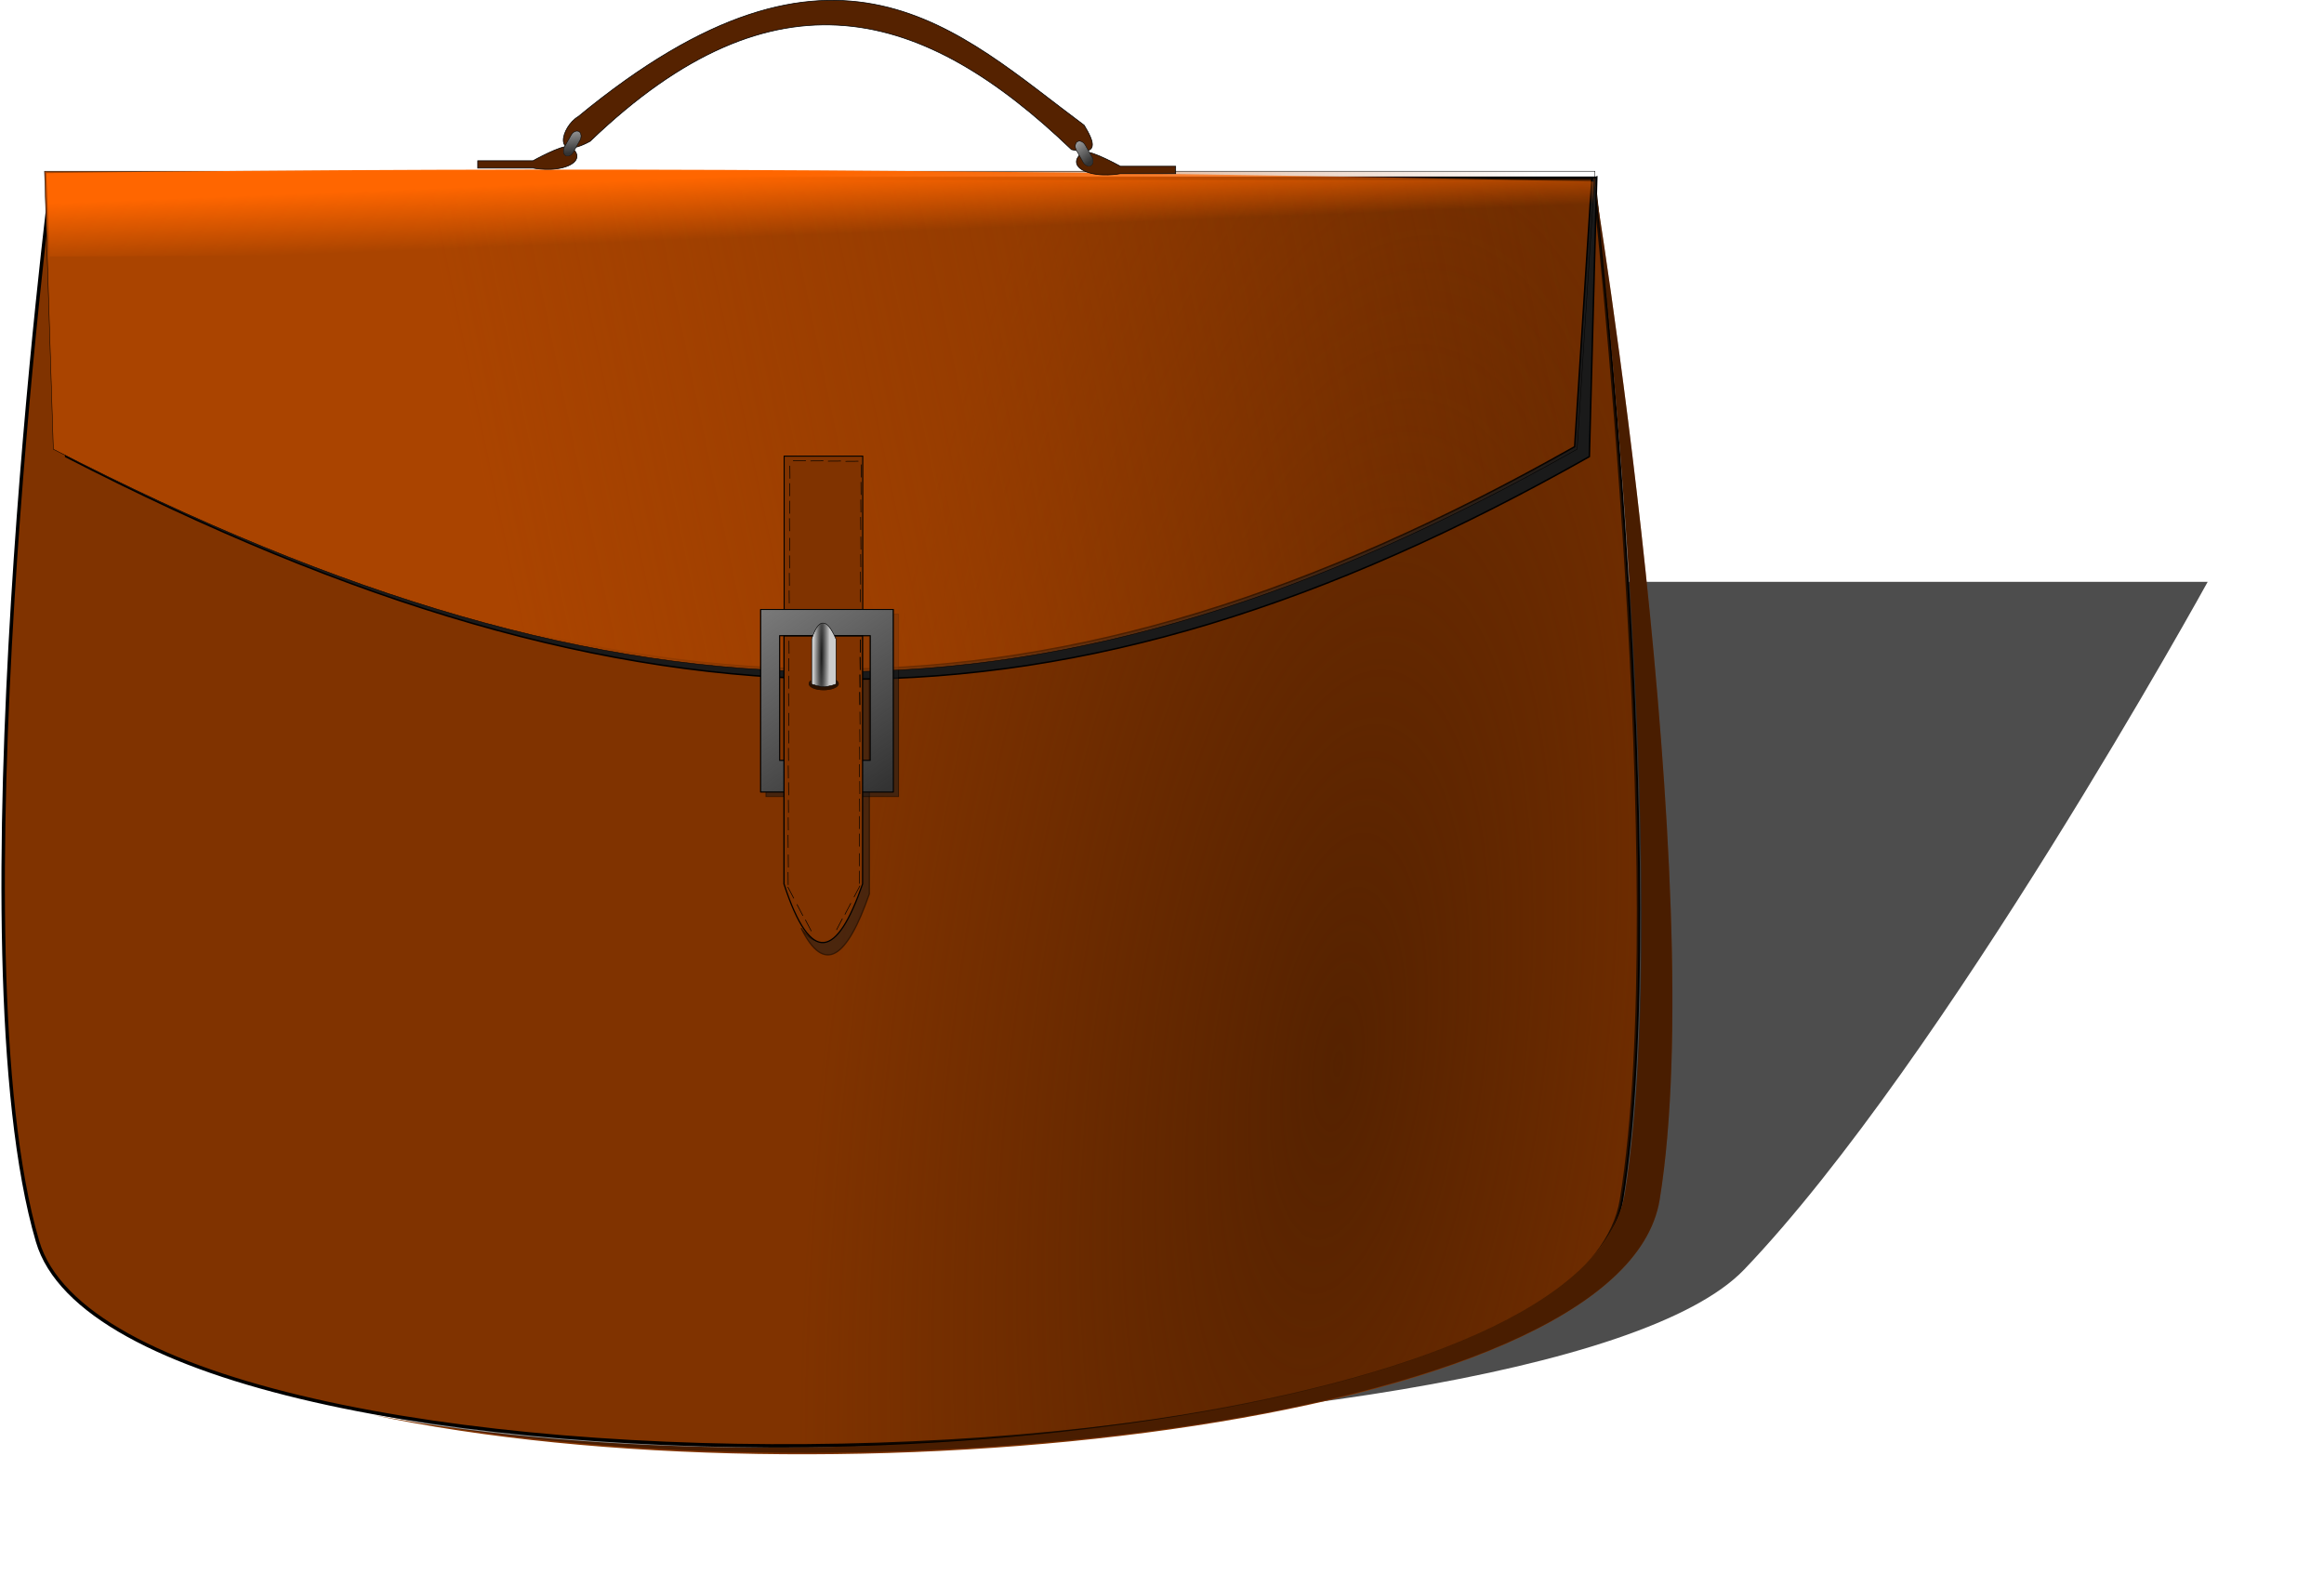 <?xml version="1.0" encoding="UTF-8" standalone="no"?>
<!-- Created with Inkscape (http://www.inkscape.org/) -->

<svg
   xmlns:dc="http://purl.org/dc/elements/1.1/"
   xmlns:cc="http://creativecommons.org/ns#"
   xmlns:rdf="http://www.w3.org/1999/02/22-rdf-syntax-ns#"
   xmlns:svg="http://www.w3.org/2000/svg"
   xmlns="http://www.w3.org/2000/svg"
   xmlns:xlink="http://www.w3.org/1999/xlink"
   xmlns:sodipodi="http://sodipodi.sourceforge.net/DTD/sodipodi-0.dtd"
   xmlns:inkscape="http://www.inkscape.org/namespaces/inkscape"
   width="1267.195"
   height="858.562"
   id="svg4643"
   version="1.1"
   inkscape:version="0.48.0 r9654"
   sodipodi:docname="Documento nuevo 2">
  <defs
     id="defs4645">
    <filter
       color-interpolation-filters="sRGB"
       inkscape:collect="always"
       id="filter7408"
       x="-0.056"
       width="1.113"
       y="-0.164"
       height="1.327">
      <feGaussianBlur
         inkscape:collect="always"
         stdDeviation="14.163"
         id="feGaussianBlur7410" />
    </filter>
    <radialGradient
       inkscape:collect="always"
       xlink:href="#linearGradient7290"
       id="radialGradient4745"
       gradientUnits="userSpaceOnUse"
       gradientTransform="matrix(0.216,-1.688,0.621,0.08,-1077.11,-1781.878)"
       cx="-1282.901"
       cy="-194.079"
       fx="-1282.901"
       fy="-194.079"
       r="238.285" />
    <linearGradient
       inkscape:collect="always"
       id="linearGradient7290">
      <stop
         style="stop-color:#552200;stop-opacity:1;"
         offset="0"
         id="stop7292" />
      <stop
         style="stop-color:#552200;stop-opacity:0;"
         offset="1"
         id="stop7294" />
    </linearGradient>
    <filter
       color-interpolation-filters="sRGB"
       inkscape:collect="always"
       id="filter7459"
       x="-0.136"
       width="1.272"
       y="-0.029"
       height="1.058">
      <feGaussianBlur
         inkscape:collect="always"
         stdDeviation="1.125"
         id="feGaussianBlur7461" />
    </filter>
    <filter
       color-interpolation-filters="sRGB"
       inkscape:collect="always"
       id="filter7321">
      <feGaussianBlur
         inkscape:collect="always"
         stdDeviation="1.485"
         id="feGaussianBlur7323" />
    </filter>
    <filter
       color-interpolation-filters="sRGB"
       inkscape:collect="always"
       id="filter7430">
      <feGaussianBlur
         inkscape:collect="always"
         stdDeviation="0.687"
         id="feGaussianBlur7432" />
    </filter>
    <linearGradient
       inkscape:collect="always"
       xlink:href="#linearGradient7272"
       id="linearGradient4739"
       gradientUnits="userSpaceOnUse"
       gradientTransform="translate(-1.01,-40.406)"
       x1="-1726.201"
       y1="221.909"
       x2="-1412.759"
       y2="156.195" />
    <linearGradient
       inkscape:collect="always"
       id="linearGradient7272">
      <stop
         style="stop-color:#aa4400;stop-opacity:1;"
         offset="0"
         id="stop7274" />
      <stop
         style="stop-color:#aa4400;stop-opacity:0;"
         offset="1"
         id="stop7276" />
    </linearGradient>
    <linearGradient
       inkscape:collect="always"
       xlink:href="#linearGradient5127"
       id="linearGradient4733"
       gradientUnits="userSpaceOnUse"
       x1="-1604.992"
       y1="328.268"
       x2="-1644.398"
       y2="272.018"
       gradientTransform="translate(-1.01,-40.406)" />
    <linearGradient
       inkscape:collect="always"
       id="linearGradient5127">
      <stop
         style="stop-color:#333333;stop-opacity:1;"
         offset="0"
         id="stop5129" />
      <stop
         style="stop-color:#333333;stop-opacity:0;"
         offset="1"
         id="stop5131" />
    </linearGradient>
    <radialGradient
       inkscape:collect="always"
       xlink:href="#linearGradient7234"
       id="radialGradient4683"
       gradientUnits="userSpaceOnUse"
       gradientTransform="matrix(0.653,0.005,-0.076,9.585,-512.995,-5839.695)"
       cx="-1628.823"
       cy="636.158"
       fx="-1628.823"
       fy="636.158"
       r="3.598" />
    <linearGradient
       inkscape:collect="always"
       id="linearGradient7234">
      <stop
         style="stop-color:#1a1a1a;stop-opacity:1;"
         offset="0"
         id="stop7236" />
      <stop
         style="stop-color:#1a1a1a;stop-opacity:0;"
         offset="1"
         id="stop7238" />
    </linearGradient>
    <linearGradient
       inkscape:collect="always"
       xlink:href="#linearGradient5141"
       id="linearGradient4662"
       gradientUnits="userSpaceOnUse"
       x1="-1626.139"
       y1="148.943"
       x2="-1625.402"
       y2="166.8"
       gradientTransform="matrix(1,0.002,-0.002,1,0.337,-36.468)" />
    <linearGradient
       inkscape:collect="always"
       id="linearGradient5141">
      <stop
         style="stop-color:#ff6600;stop-opacity:1;"
         offset="0"
         id="stop5143" />
      <stop
         style="stop-color:#ff6600;stop-opacity:0;"
         offset="1"
         id="stop5145" />
    </linearGradient>
    <linearGradient
       inkscape:collect="always"
       xlink:href="#linearGradient5154"
       id="linearGradient4655"
       gradientUnits="userSpaceOnUse"
       x1="-1406.604"
       y1="957.914"
       x2="-1410.408"
       y2="952.576"
       gradientTransform="translate(-20.7,-34.716)" />
    <linearGradient
       inkscape:collect="always"
       id="linearGradient5154">
      <stop
         style="stop-color:#333333;stop-opacity:1;"
         offset="0"
         id="stop5156" />
      <stop
         style="stop-color:#333333;stop-opacity:0;"
         offset="1"
         id="stop5158" />
    </linearGradient>
    <linearGradient
       inkscape:collect="always"
       xlink:href="#linearGradient5166"
       id="linearGradient4651"
       gradientUnits="userSpaceOnUse"
       x1="1418.729"
       y1="-631.633"
       x2="1420.459"
       y2="-639.882"
       gradientTransform="translate(-18.94,-35.707)" />
    <linearGradient
       inkscape:collect="always"
       id="linearGradient5166">
      <stop
         style="stop-color:#333333;stop-opacity:1;"
         offset="0"
         id="stop5168" />
      <stop
         style="stop-color:#333333;stop-opacity:0;"
         offset="1"
         id="stop5170" />
    </linearGradient>
    <linearGradient
       y2="-639.882"
       x2="1420.459"
       y1="-631.633"
       x1="1418.729"
       gradientTransform="translate(-18.94,-35.707)"
       gradientUnits="userSpaceOnUse"
       id="linearGradient4641"
       xlink:href="#linearGradient5166"
       inkscape:collect="always" />
  </defs>
  <sodipodi:namedview
     id="base"
     pagecolor="#ffffff"
     bordercolor="#666666"
     borderopacity="1.0"
     inkscape:pageopacity="0.0"
     inkscape:pageshadow="2"
     inkscape:zoom="0.35"
     inkscape:cx="402.08117"
     inkscape:cy="615.39735"
     inkscape:document-units="px"
     inkscape:current-layer="layer1"
     showgrid="false"
     fit-margin-top="0"
     fit-margin-left="0"
     fit-margin-right="0"
     fit-margin-bottom="0"
     inkscape:window-width="1280"
     inkscape:window-height="962"
     inkscape:window-x="-8"
     inkscape:window-y="-8"
     inkscape:window-maximized="1" />
  <g
     inkscape:label="Capa 1"
     inkscape:groupmode="layer"
     id="layer1"
     transform="translate(52.081,-289.197)">
    <g
       transform="matrix(1.875,0,0,1.875,3442.667,178.696)"
       id="g4749">
      <path
         transform="matrix(1,0,0,1.195,9.091,-112.606)"
         style="fill:#4d4d4d;fill-opacity:1;fill-rule:evenodd;stroke:#000000;stroke-width:0;stroke-linecap:butt;stroke-linejoin:miter;stroke-miterlimit:4;stroke-opacity:1;stroke-dasharray:none;filter:url(#filter7408)"
         d="m -1679.445,285.111 448.508,0 c 0,0 -76.593,116.394 -134.782,167.318 -58.19,50.924 -482.188,54.112 -466.461,6.829 15.727,-47.282 152.735,-174.147 152.735,-174.147 z"
         id="path7330"
         inkscape:connector-curvature="0"
         sodipodi:nodetypes="cczzc" />
      <path
         style="fill:#803300;fill-rule:evenodd;stroke:#000000;stroke-width:1px;stroke-linecap:butt;stroke-linejoin:miter;stroke-opacity:1"
         d="m -1848.91,110.755 448.508,0 c 0,0 22.79,206.596 8.081,296.985 -14.709,90.388 -435.985,96.047 -460.63,12.122 -24.645,-83.925 4.041,-309.107 4.041,-309.107 z"
         id="path7288"
         inkscape:connector-curvature="0"
         sodipodi:nodetypes="cczzc" />
      <path
         sodipodi:nodetypes="cczzc"
         inkscape:connector-curvature="0"
         id="rect7002"
         d="m -1848.91,110.755 448.508,0 c 0,0 22.79,206.596 8.081,296.985 -14.709,90.388 -435.985,96.047 -460.63,12.122 -24.645,-83.925 4.041,-309.107 4.041,-309.107 z"
         style="fill:url(#radialGradient4745);fill-opacity:1;fill-rule:evenodd;stroke:#000000;stroke-width:0;stroke-linecap:butt;stroke-linejoin:miter;stroke-miterlimit:4;stroke-opacity:1;stroke-dasharray:none" />
      <path
         inkscape:connector-curvature="0"
         id="path7434"
         d="m -1613.991,243.888 0,71.625 c -5.517,15.881 -11.137,21.465 -16.906,13.281 6.795,13.7 13.388,8.647 19.844,-9.938 l 0,-74.969 -2.938,0 z"
         style="opacity:0.718;fill:#1a1a1a;fill-rule:evenodd;stroke:#000000;stroke-width:0.369;stroke-linecap:butt;stroke-linejoin:miter;stroke-miterlimit:4;stroke-opacity:1;stroke-dasharray:none;filter:url(#filter7459)" />
      <path
         sodipodi:nodetypes="cccccccc"
         inkscape:connector-curvature="0"
         id="path7306"
         d="m -1400.947,110.882 -5,77.938 c -151.664,85.73 -273.722,86.137 -438.844,2.188 l 0.031,0.688 c 167.289,86.131 290.128,86.465 443.094,0 l 2.157,-81.318 -1.438,0.505 z"
         style="fill:#1a1a1a;fill-opacity:1;fill-rule:evenodd;stroke:#000000;stroke-width:0.433;stroke-linecap:butt;stroke-linejoin:miter;stroke-miterlimit:4;stroke-opacity:1;stroke-dasharray:none;filter:url(#filter7321)" />
      <path
         inkscape:connector-curvature="0"
         id="path7412"
         d="m -1604.586,237.51 0,51 -36.531,0 0,2.031 38.562,0 0,-53.031 -2.031,0 z"
         style="opacity:0.747;fill:#1a1a1a;fill-opacity:1;fill-rule:evenodd;stroke:#000000;stroke-width:0.245;stroke-linecap:butt;stroke-linejoin:miter;stroke-miterlimit:4;stroke-opacity:1;stroke-dasharray:none;filter:url(#filter7430)" />
      <path
         id="rect7005"
         d="m -1850.916,108.73 2.562,80.812 c 167.289,86.131 290.16,86.465 443.125,0 l 5.188,-80.812 -450.875,0 z"
         style="fill:url(#linearGradient4739);fill-opacity:1;fill-rule:evenodd;stroke:#000000;stroke-width:0.133;stroke-linecap:butt;stroke-linejoin:miter;stroke-miterlimit:4;stroke-opacity:1;stroke-dasharray:none"
         inkscape:connector-curvature="0" />
      <path
         id="rect7008"
         d="m -1635.831,191.563 22.857,0 0,51.429 -22.857,0 z"
         style="fill:#803300;fill-rule:evenodd;stroke:#000000;stroke-width:0.3;stroke-linecap:butt;stroke-linejoin:miter;stroke-miterlimit:4;stroke-opacity:1;stroke-dasharray:none"
         inkscape:connector-curvature="0" />
      <path
         style="fill:#808080;fill-rule:evenodd;stroke:#000000;stroke-width:0.245;stroke-linecap:butt;stroke-linejoin:miter;stroke-miterlimit:4;stroke-opacity:1;stroke-dasharray:none"
         d="m -1642.665,236.159 0,53.05 38.562,0 0,-53.05 -38.562,0 z m 5.531,7.613 26.344,0 0,36.254 -26.344,0 0,-36.254 z"
         id="path7260"
         inkscape:connector-curvature="0" />
      <path
         inkscape:connector-curvature="0"
         id="rect7011"
         d="m -1642.665,236.159 0,53.05 38.562,0 0,-53.05 -38.562,0 z m 5.531,7.613 26.344,0 0,36.254 -26.344,0 0,-36.254 z"
         style="fill:url(#linearGradient4733);fill-opacity:1;fill-rule:evenodd;stroke:#000000;stroke-width:0.245;stroke-linecap:butt;stroke-linejoin:miter;stroke-miterlimit:4;stroke-opacity:1;stroke-dasharray:none" />
      <rect
         transform="matrix(1,-0.009,0.009,1,0,0)"
         style="fill:#000000;fill-rule:evenodd;stroke:#000000;stroke-width:0;stroke-linecap:butt;stroke-linejoin:miter;stroke-miterlimit:4;stroke-opacity:1;stroke-dasharray:none"
         id="rect7049"
         width="0.179"
         height="3.75"
         x="-1635.875"
         y="179.632" />
      <path
         sodipodi:nodetypes="ccccc"
         inkscape:connector-curvature="0"
         style="fill:#803300;fill-rule:evenodd;stroke:#000000;stroke-width:0.355;stroke-linecap:butt;stroke-linejoin:miter;stroke-miterlimit:4;stroke-opacity:1;stroke-dasharray:none"
         d="m -1635.875,243.838 22.857,0 0,72.127 c -7.396,21.29 -14.986,24.101 -22.857,0 z"
         id="path7016" />
      <path
         inkscape:connector-curvature="0"
         id="path7021"
         d="m -1620.934,256.552 0,1.312 -7.094,0 0,-1.125 c -1.216,0.838 -0.719,1.956 1.188,2.531 1.976,0.596 4.703,0.378 6.094,-0.469 1.153,-0.702 1.018,-1.615 -0.188,-2.25 z"
         style="fill:#2b1100;fill-rule:evenodd;stroke:#000000;stroke-width:0;stroke-linecap:butt;stroke-linejoin:miter;stroke-miterlimit:4;stroke-opacity:1;stroke-dasharray:none" />
      <rect
         transform="matrix(1,-0.009,0.009,1,0,0)"
         y="184.721"
         x="-1635.964"
         height="3.75"
         width="0.179"
         id="rect7051"
         style="fill:#000000;fill-rule:evenodd;stroke:#000000;stroke-width:0;stroke-linecap:butt;stroke-linejoin:miter;stroke-miterlimit:4;stroke-opacity:1;stroke-dasharray:none" />
      <rect
         transform="matrix(1,-0.009,0.009,1,0,0)"
         y="189.811"
         x="-1636.053"
         height="3.75"
         width="0.179"
         id="rect7053"
         style="fill:#000000;fill-rule:evenodd;stroke:#000000;stroke-width:0;stroke-linecap:butt;stroke-linejoin:miter;stroke-miterlimit:4;stroke-opacity:1;stroke-dasharray:none" />
      <rect
         transform="matrix(1,-0.009,0.009,1,0,0)"
         style="fill:#000000;fill-rule:evenodd;stroke:#000000;stroke-width:0;stroke-linecap:butt;stroke-linejoin:miter;stroke-miterlimit:4;stroke-opacity:1;stroke-dasharray:none"
         id="rect7055"
         width="0.179"
         height="3.75"
         x="-1636.143"
         y="194.9" />
      <rect
         transform="matrix(1,-0.009,0.009,1,0,0)"
         y="200.614"
         x="-1636.143"
         height="3.75"
         width="0.179"
         id="rect7057"
         style="fill:#000000;fill-rule:evenodd;stroke:#000000;stroke-width:0;stroke-linecap:butt;stroke-linejoin:miter;stroke-miterlimit:4;stroke-opacity:1;stroke-dasharray:none" />
      <rect
         transform="matrix(1,-0.009,0.009,1,0,0)"
         style="fill:#000000;fill-rule:evenodd;stroke:#000000;stroke-width:0;stroke-linecap:butt;stroke-linejoin:miter;stroke-miterlimit:4;stroke-opacity:1;stroke-dasharray:none"
         id="rect7059"
         width="0.179"
         height="3.75"
         x="-1636.232"
         y="205.704" />
      <rect
         transform="matrix(1,-0.009,0.009,1,0,0)"
         style="fill:#000000;fill-rule:evenodd;stroke:#000000;stroke-width:0;stroke-linecap:butt;stroke-linejoin:miter;stroke-miterlimit:4;stroke-opacity:1;stroke-dasharray:none"
         id="rect7061"
         width="0.179"
         height="3.75"
         x="-1636.321"
         y="210.793" />
      <rect
         transform="matrix(1,-0.009,0.009,1,0,0)"
         y="235.608"
         x="-1636.681"
         height="3.75"
         width="0.179"
         id="rect7107"
         style="fill:#000000;fill-rule:evenodd;stroke:#000000;stroke-width:0;stroke-linecap:butt;stroke-linejoin:miter;stroke-miterlimit:4;stroke-opacity:1;stroke-dasharray:none" />
      <rect
         transform="matrix(1,-0.009,0.009,1,0,0)"
         y="240.697"
         x="-1636.771"
         height="3.75"
         width="0.179"
         id="rect7109"
         style="fill:#000000;fill-rule:evenodd;stroke:#000000;stroke-width:0;stroke-linecap:butt;stroke-linejoin:miter;stroke-miterlimit:4;stroke-opacity:1;stroke-dasharray:none" />
      <rect
         transform="matrix(1,-0.009,0.009,1,0,0)"
         style="fill:#000000;fill-rule:evenodd;stroke:#000000;stroke-width:0;stroke-linecap:butt;stroke-linejoin:miter;stroke-miterlimit:4;stroke-opacity:1;stroke-dasharray:none"
         id="rect7111"
         width="0.179"
         height="3.75"
         x="-1636.86"
         y="245.786" />
      <rect
         transform="matrix(1,-0.009,0.009,1,0,0)"
         y="251.501"
         x="-1636.86"
         height="3.75"
         width="0.179"
         id="rect7113"
         style="fill:#000000;fill-rule:evenodd;stroke:#000000;stroke-width:0;stroke-linecap:butt;stroke-linejoin:miter;stroke-miterlimit:4;stroke-opacity:1;stroke-dasharray:none" />
      <rect
         transform="matrix(1,-0.009,0.009,1,0,0)"
         style="fill:#000000;fill-rule:evenodd;stroke:#000000;stroke-width:0;stroke-linecap:butt;stroke-linejoin:miter;stroke-miterlimit:4;stroke-opacity:1;stroke-dasharray:none"
         id="rect7115"
         width="0.179"
         height="3.75"
         x="-1636.949"
         y="256.59" />
      <rect
         transform="matrix(1,-0.009,0.009,1,0,0)"
         style="fill:#000000;fill-rule:evenodd;stroke:#000000;stroke-width:0;stroke-linecap:butt;stroke-linejoin:miter;stroke-miterlimit:4;stroke-opacity:1;stroke-dasharray:none"
         id="rect7117"
         width="0.179"
         height="3.75"
         x="-1637.038"
         y="261.679" />
      <rect
         transform="matrix(1,-0.009,0.009,1,0,0)"
         y="266.769"
         x="-1637.128"
         height="3.75"
         width="0.179"
         id="rect7119"
         style="fill:#000000;fill-rule:evenodd;stroke:#000000;stroke-width:0;stroke-linecap:butt;stroke-linejoin:miter;stroke-miterlimit:4;stroke-opacity:1;stroke-dasharray:none" />
      <rect
         transform="matrix(1,-0.009,0.009,1,0,0)"
         y="271.682"
         x="-1637.097"
         height="3.75"
         width="0.179"
         id="rect7121"
         style="fill:#000000;fill-rule:evenodd;stroke:#000000;stroke-width:0;stroke-linecap:butt;stroke-linejoin:miter;stroke-miterlimit:4;stroke-opacity:1;stroke-dasharray:none" />
      <rect
         transform="matrix(1,-0.009,0.009,1,0,0)"
         style="fill:#000000;fill-rule:evenodd;stroke:#000000;stroke-width:0;stroke-linecap:butt;stroke-linejoin:miter;stroke-miterlimit:4;stroke-opacity:1;stroke-dasharray:none"
         id="rect7123"
         width="0.179"
         height="3.75"
         x="-1637.186"
         y="276.772" />
      <rect
         transform="matrix(1,-0.009,0.009,1,0,0)"
         style="fill:#000000;fill-rule:evenodd;stroke:#000000;stroke-width:0;stroke-linecap:butt;stroke-linejoin:miter;stroke-miterlimit:4;stroke-opacity:1;stroke-dasharray:none"
         id="rect7125"
         width="0.179"
         height="3.75"
         x="-1637.276"
         y="281.861" />
      <rect
         transform="matrix(1,-0.009,0.009,1,0,0)"
         y="286.95"
         x="-1637.365"
         height="3.75"
         width="0.179"
         id="rect7127"
         style="fill:#000000;fill-rule:evenodd;stroke:#000000;stroke-width:0;stroke-linecap:butt;stroke-linejoin:miter;stroke-miterlimit:4;stroke-opacity:1;stroke-dasharray:none" />
      <rect
         transform="matrix(1,-0.009,0.009,1,0,0)"
         style="fill:#000000;fill-rule:evenodd;stroke:#000000;stroke-width:0;stroke-linecap:butt;stroke-linejoin:miter;stroke-miterlimit:4;stroke-opacity:1;stroke-dasharray:none"
         id="rect7129"
         width="0.179"
         height="3.75"
         x="-1637.365"
         y="292.664" />
      <rect
         transform="matrix(1,-0.009,0.009,1,0,0)"
         y="297.754"
         x="-1637.454"
         height="3.75"
         width="0.179"
         id="rect7131"
         style="fill:#000000;fill-rule:evenodd;stroke:#000000;stroke-width:0;stroke-linecap:butt;stroke-linejoin:miter;stroke-miterlimit:4;stroke-opacity:1;stroke-dasharray:none" />
      <rect
         style="fill:#000000;fill-rule:evenodd;stroke:#000000;stroke-width:0;stroke-linecap:butt;stroke-linejoin:miter;stroke-miterlimit:4;stroke-opacity:1;stroke-dasharray:none"
         id="rect7155"
         width="0.179"
         height="3.75"
         x="-1615.965"
         y="235.433"
         transform="matrix(1,-0.009,0.009,1,0,0)" />
      <rect
         style="fill:#000000;fill-rule:evenodd;stroke:#000000;stroke-width:0;stroke-linecap:butt;stroke-linejoin:miter;stroke-miterlimit:4;stroke-opacity:1;stroke-dasharray:none"
         id="rect7157"
         width="0.179"
         height="3.75"
         x="-1616.054"
         y="240.523"
         transform="matrix(1,-0.009,0.009,1,0,0)" />
      <rect
         y="245.612"
         x="-1616.143"
         height="3.75"
         width="0.179"
         id="rect7159"
         style="fill:#000000;fill-rule:evenodd;stroke:#000000;stroke-width:0;stroke-linecap:butt;stroke-linejoin:miter;stroke-miterlimit:4;stroke-opacity:1;stroke-dasharray:none"
         transform="matrix(1,-0.009,0.009,1,0,0)" />
      <rect
         style="fill:#000000;fill-rule:evenodd;stroke:#000000;stroke-width:0;stroke-linecap:butt;stroke-linejoin:miter;stroke-miterlimit:4;stroke-opacity:1;stroke-dasharray:none"
         id="rect7161"
         width="0.179"
         height="3.75"
         x="-1616.143"
         y="251.326"
         transform="matrix(1,-0.009,0.009,1,0,0)" />
      <rect
         y="256.416"
         x="-1616.232"
         height="3.75"
         width="0.179"
         id="rect7163"
         style="fill:#000000;fill-rule:evenodd;stroke:#000000;stroke-width:0;stroke-linecap:butt;stroke-linejoin:miter;stroke-miterlimit:4;stroke-opacity:1;stroke-dasharray:none"
         transform="matrix(1,-0.009,0.009,1,0,0)" />
      <rect
         y="261.505"
         x="-1616.322"
         height="3.75"
         width="0.179"
         id="rect7165"
         style="fill:#000000;fill-rule:evenodd;stroke:#000000;stroke-width:0;stroke-linecap:butt;stroke-linejoin:miter;stroke-miterlimit:4;stroke-opacity:1;stroke-dasharray:none"
         transform="matrix(1,-0.009,0.009,1,0,0)" />
      <rect
         style="fill:#000000;fill-rule:evenodd;stroke:#000000;stroke-width:0;stroke-linecap:butt;stroke-linejoin:miter;stroke-miterlimit:4;stroke-opacity:1;stroke-dasharray:none"
         id="rect7167"
         width="0.179"
         height="3.75"
         x="-1616.411"
         y="266.594"
         transform="matrix(1,-0.009,0.009,1,0,0)" />
      <rect
         style="fill:#000000;fill-rule:evenodd;stroke:#000000;stroke-width:0;stroke-linecap:butt;stroke-linejoin:miter;stroke-miterlimit:4;stroke-opacity:1;stroke-dasharray:none"
         id="rect7169"
         width="0.179"
         height="3.75"
         x="-1616.38"
         y="271.508"
         transform="matrix(1,-0.009,0.009,1,0,0)" />
      <rect
         y="276.597"
         x="-1616.47"
         height="3.75"
         width="0.179"
         id="rect7171"
         style="fill:#000000;fill-rule:evenodd;stroke:#000000;stroke-width:0;stroke-linecap:butt;stroke-linejoin:miter;stroke-miterlimit:4;stroke-opacity:1;stroke-dasharray:none"
         transform="matrix(1,-0.009,0.009,1,0,0)" />
      <rect
         y="281.686"
         x="-1616.559"
         height="3.75"
         width="0.179"
         id="rect7173"
         style="fill:#000000;fill-rule:evenodd;stroke:#000000;stroke-width:0;stroke-linecap:butt;stroke-linejoin:miter;stroke-miterlimit:4;stroke-opacity:1;stroke-dasharray:none"
         transform="matrix(1,-0.009,0.009,1,0,0)" />
      <rect
         style="fill:#000000;fill-rule:evenodd;stroke:#000000;stroke-width:0;stroke-linecap:butt;stroke-linejoin:miter;stroke-miterlimit:4;stroke-opacity:1;stroke-dasharray:none"
         id="rect7175"
         width="0.179"
         height="3.75"
         x="-1616.648"
         y="286.776"
         transform="matrix(1,-0.009,0.009,1,0,0)" />
      <rect
         y="292.49"
         x="-1616.648"
         height="3.75"
         width="0.179"
         id="rect7177"
         style="fill:#000000;fill-rule:evenodd;stroke:#000000;stroke-width:0;stroke-linecap:butt;stroke-linejoin:miter;stroke-miterlimit:4;stroke-opacity:1;stroke-dasharray:none"
         transform="matrix(1,-0.009,0.009,1,0,0)" />
      <rect
         style="fill:#000000;fill-rule:evenodd;stroke:#000000;stroke-width:0;stroke-linecap:butt;stroke-linejoin:miter;stroke-miterlimit:4;stroke-opacity:1;stroke-dasharray:none"
         id="rect7179"
         width="0.179"
         height="3.75"
         x="-1616.737"
         y="297.579"
         transform="matrix(1,-0.009,0.009,1,0,0)" />
      <rect
         transform="matrix(0.886,0.464,-0.464,0.886,0,0)"
         y="1028.887"
         x="-1282.683"
         height="3.75"
         width="0.179"
         id="rect7181"
         style="fill:#000000;fill-rule:evenodd;stroke:#000000;stroke-width:0;stroke-linecap:butt;stroke-linejoin:miter;stroke-miterlimit:4;stroke-opacity:1;stroke-dasharray:none" />
      <rect
         transform="matrix(0.886,0.464,-0.464,0.886,0,0)"
         style="fill:#000000;fill-rule:evenodd;stroke:#000000;stroke-width:0;stroke-linecap:butt;stroke-linejoin:miter;stroke-miterlimit:4;stroke-opacity:1;stroke-dasharray:none"
         id="rect7183"
         width="0.179"
         height="3.75"
         x="-1282.683"
         y="1034.601" />
      <rect
         transform="matrix(0.886,0.464,-0.464,0.886,0,0)"
         y="1039.69"
         x="-1282.772"
         height="3.75"
         width="0.179"
         id="rect7185"
         style="fill:#000000;fill-rule:evenodd;stroke:#000000;stroke-width:0;stroke-linecap:butt;stroke-linejoin:miter;stroke-miterlimit:4;stroke-opacity:1;stroke-dasharray:none" />
      <rect
         style="fill:#000000;fill-rule:evenodd;stroke:#000000;stroke-width:0;stroke-linecap:butt;stroke-linejoin:miter;stroke-miterlimit:4;stroke-opacity:1;stroke-dasharray:none"
         id="rect7187"
         width="0.179"
         height="3.75"
         x="1594.847"
         y="-477.683"
         transform="matrix(-0.886,0.464,0.464,0.886,0,0)" />
      <rect
         y="-471.969"
         x="1594.847"
         height="3.75"
         width="0.179"
         id="rect7189"
         style="fill:#000000;fill-rule:evenodd;stroke:#000000;stroke-width:0;stroke-linecap:butt;stroke-linejoin:miter;stroke-miterlimit:4;stroke-opacity:1;stroke-dasharray:none"
         transform="matrix(-0.886,0.464,0.464,0.886,0,0)" />
      <rect
         style="fill:#000000;fill-rule:evenodd;stroke:#000000;stroke-width:0;stroke-linecap:butt;stroke-linejoin:miter;stroke-miterlimit:4;stroke-opacity:1;stroke-dasharray:none"
         id="rect7191"
         width="0.179"
         height="3.75"
         x="1594.758"
         y="-466.88"
         transform="matrix(-0.886,0.464,0.464,0.886,0,0)" />
      <path
         style="fill:#2b1100;fill-rule:evenodd;stroke:#000000;stroke-width:0;stroke-linecap:butt;stroke-linejoin:miter;stroke-miterlimit:4;stroke-opacity:1;stroke-dasharray:none"
         d="m -1620.934,256.552 0,1.312 -7.094,0 0,-1.125 c -1.216,0.838 -0.719,1.956 1.188,2.531 1.976,0.596 4.703,0.378 6.094,-0.469 1.153,-0.702 1.018,-1.615 -0.188,-2.25 z"
         id="path7216"
         inkscape:connector-curvature="0" />
      <rect
         transform="matrix(1,-0.009,0.009,1,0,0)"
         y="215.882"
         x="-1636.41"
         height="3.75"
         width="0.179"
         id="rect7063"
         style="fill:#000000;fill-rule:evenodd;stroke:#000000;stroke-width:0;stroke-linecap:butt;stroke-linejoin:miter;stroke-miterlimit:4;stroke-opacity:1;stroke-dasharray:none" />
      <rect
         transform="matrix(0.007,1,-1,0.007,0,0)"
         y="1615.505"
         x="181.643"
         height="3.75"
         width="0.179"
         id="rect7065"
         style="fill:#000000;fill-rule:evenodd;stroke:#000000;stroke-width:0;stroke-linecap:butt;stroke-linejoin:miter;stroke-miterlimit:4;stroke-opacity:1;stroke-dasharray:none" />
      <path
         sodipodi:nodetypes="ccccc"
         inkscape:connector-curvature="0"
         id="path7218"
         d="m -1627.834,244.721 c 1.915,-5.749 4.205,-6.619 7.071,0 l 0,13.132 c -3.22,1.253 -5.264,0.6 -7.071,0 z"
         style="fill:#cccccc;fill-rule:evenodd;stroke:#000000;stroke-width:0.1;stroke-linecap:butt;stroke-linejoin:miter;stroke-miterlimit:4;stroke-opacity:1;stroke-dasharray:none" />
      <rect
         transform="matrix(0.007,1,-1,0.007,0,0)"
         style="fill:#000000;fill-rule:evenodd;stroke:#000000;stroke-width:0;stroke-linecap:butt;stroke-linejoin:miter;stroke-miterlimit:4;stroke-opacity:1;stroke-dasharray:none"
         id="rect7067"
         width="0.179"
         height="3.75"
         x="181.554"
         y="1620.594" />
      <path
         style="fill:url(#radialGradient4683);fill-opacity:1;fill-rule:evenodd;stroke:#000000;stroke-width:0.1;stroke-linecap:butt;stroke-linejoin:miter;stroke-miterlimit:4;stroke-opacity:1;stroke-dasharray:none"
         d="m -1627.834,244.721 c 1.915,-5.749 4.205,-6.619 7.071,0 l 0,13.132 c -3.22,1.253 -5.264,0.6 -7.071,0 z"
         id="path7220"
         inkscape:connector-curvature="0"
         sodipodi:nodetypes="ccccc" />
      <rect
         transform="matrix(0.007,1,-1,0.007,0,0)"
         style="fill:#000000;fill-rule:evenodd;stroke:#000000;stroke-width:0;stroke-linecap:butt;stroke-linejoin:miter;stroke-miterlimit:4;stroke-opacity:1;stroke-dasharray:none"
         id="rect7069"
         width="0.179"
         height="3.75"
         x="181.464"
         y="1625.684" />
      <rect
         transform="matrix(0.007,1,-1,0.007,0,0)"
         y="1630.773"
         x="181.375"
         height="3.75"
         width="0.179"
         id="rect7071"
         style="fill:#000000;fill-rule:evenodd;stroke:#000000;stroke-width:0;stroke-linecap:butt;stroke-linejoin:miter;stroke-miterlimit:4;stroke-opacity:1;stroke-dasharray:none" />
      <rect
         transform="matrix(1,-0.009,0.009,1,0,0)"
         style="fill:#000000;fill-rule:evenodd;stroke:#000000;stroke-width:0;stroke-linecap:butt;stroke-linejoin:miter;stroke-miterlimit:4;stroke-opacity:1;stroke-dasharray:none"
         id="rect7105"
         width="0.179"
         height="3.75"
         x="-1636.592"
         y="230.519" />
      <rect
         y="179.458"
         x="-1615.158"
         height="3.75"
         width="0.179"
         id="rect7137"
         style="fill:#000000;fill-rule:evenodd;stroke:#000000;stroke-width:0;stroke-linecap:butt;stroke-linejoin:miter;stroke-miterlimit:4;stroke-opacity:1;stroke-dasharray:none"
         transform="matrix(1,-0.009,0.009,1,0,0)" />
      <rect
         style="fill:#000000;fill-rule:evenodd;stroke:#000000;stroke-width:0;stroke-linecap:butt;stroke-linejoin:miter;stroke-miterlimit:4;stroke-opacity:1;stroke-dasharray:none"
         id="rect7139"
         width="0.179"
         height="3.75"
         x="-1615.247"
         y="184.547"
         transform="matrix(1,-0.009,0.009,1,0,0)" />
      <rect
         style="fill:#000000;fill-rule:evenodd;stroke:#000000;stroke-width:0;stroke-linecap:butt;stroke-linejoin:miter;stroke-miterlimit:4;stroke-opacity:1;stroke-dasharray:none"
         id="rect7141"
         width="0.179"
         height="3.75"
         x="-1615.337"
         y="189.636"
         transform="matrix(1,-0.009,0.009,1,0,0)" />
      <rect
         y="194.726"
         x="-1615.426"
         height="3.75"
         width="0.179"
         id="rect7143"
         style="fill:#000000;fill-rule:evenodd;stroke:#000000;stroke-width:0;stroke-linecap:butt;stroke-linejoin:miter;stroke-miterlimit:4;stroke-opacity:1;stroke-dasharray:none"
         transform="matrix(1,-0.009,0.009,1,0,0)" />
      <rect
         style="fill:#000000;fill-rule:evenodd;stroke:#000000;stroke-width:0;stroke-linecap:butt;stroke-linejoin:miter;stroke-miterlimit:4;stroke-opacity:1;stroke-dasharray:none"
         id="rect7145"
         width="0.179"
         height="3.75"
         x="-1615.426"
         y="200.44"
         transform="matrix(1,-0.009,0.009,1,0,0)" />
      <rect
         y="205.529"
         x="-1615.515"
         height="3.75"
         width="0.179"
         id="rect7147"
         style="fill:#000000;fill-rule:evenodd;stroke:#000000;stroke-width:0;stroke-linecap:butt;stroke-linejoin:miter;stroke-miterlimit:4;stroke-opacity:1;stroke-dasharray:none"
         transform="matrix(1,-0.009,0.009,1,0,0)" />
      <rect
         y="210.618"
         x="-1615.604"
         height="3.75"
         width="0.179"
         id="rect7149"
         style="fill:#000000;fill-rule:evenodd;stroke:#000000;stroke-width:0;stroke-linecap:butt;stroke-linejoin:miter;stroke-miterlimit:4;stroke-opacity:1;stroke-dasharray:none"
         transform="matrix(1,-0.009,0.009,1,0,0)" />
      <rect
         style="fill:#000000;fill-rule:evenodd;stroke:#000000;stroke-width:0;stroke-linecap:butt;stroke-linejoin:miter;stroke-miterlimit:4;stroke-opacity:1;stroke-dasharray:none"
         id="rect7151"
         width="0.179"
         height="3.75"
         x="-1615.694"
         y="215.708"
         transform="matrix(1,-0.009,0.009,1,0,0)" />
      <rect
         y="230.344"
         x="-1615.875"
         height="3.75"
         width="0.179"
         id="rect7153"
         style="fill:#000000;fill-rule:evenodd;stroke:#000000;stroke-width:0;stroke-linecap:butt;stroke-linejoin:miter;stroke-miterlimit:4;stroke-opacity:1;stroke-dasharray:none"
         transform="matrix(1,-0.009,0.009,1,0,0)" />
      <rect
         transform="matrix(1,-0.009,0.009,1,0,0)"
         style="fill:#000000;fill-rule:evenodd;stroke:#000000;stroke-width:0;stroke-linecap:butt;stroke-linejoin:miter;stroke-miterlimit:4;stroke-opacity:1;stroke-dasharray:none"
         id="rect7222"
         width="0.179"
         height="3.75"
         x="-1615.875"
         y="230.344" />
      <rect
         transform="matrix(1,-0.009,0.009,1,0,0)"
         y="235.433"
         x="-1615.965"
         height="3.75"
         width="0.179"
         id="rect7224"
         style="fill:#000000;fill-rule:evenodd;stroke:#000000;stroke-width:0;stroke-linecap:butt;stroke-linejoin:miter;stroke-miterlimit:4;stroke-opacity:1;stroke-dasharray:none" />
      <rect
         transform="matrix(1,-0.009,0.009,1,0,0)"
         y="240.523"
         x="-1616.054"
         height="3.75"
         width="0.179"
         id="rect7226"
         style="fill:#000000;fill-rule:evenodd;stroke:#000000;stroke-width:0;stroke-linecap:butt;stroke-linejoin:miter;stroke-miterlimit:4;stroke-opacity:1;stroke-dasharray:none" />
      <rect
         transform="matrix(1,-0.009,0.009,1,0,0)"
         style="fill:#000000;fill-rule:evenodd;stroke:#000000;stroke-width:0;stroke-linecap:butt;stroke-linejoin:miter;stroke-miterlimit:4;stroke-opacity:1;stroke-dasharray:none"
         id="rect7228"
         width="0.179"
         height="3.75"
         x="-1616.143"
         y="245.612" />
      <path
         sodipodi:nodetypes="cscscc"
         inkscape:connector-curvature="0"
         id="path7463"
         d="m -1400.197,110.753 c 1.195,11.007 23.182,207.113 8.885,294.969 -10.608,65.19 -232.184,89.338 -364.433,64.562 130.686,27.868 363.642,4.353 374.526,-62.53 14.709,-90.388 -19.174,-297 -19.174,-297 z"
         style="fill:#803300;fill-opacity:1;fill-rule:evenodd;stroke:#000000;stroke-width:0;stroke-linecap:butt;stroke-linejoin:miter;stroke-miterlimit:4;stroke-opacity:1;stroke-dasharray:none" />
      <path
         style="opacity:0.429;fill:#000000;fill-opacity:1;fill-rule:evenodd;stroke:#000000;stroke-width:0;stroke-linecap:butt;stroke-linejoin:miter;stroke-miterlimit:4;stroke-opacity:1;stroke-dasharray:none"
         d="m -1400.197,110.753 c 1.027,11.343 22.709,208.059 8.885,294.969 -10.375,65.227 -232.689,88.833 -364.938,64.057 130.686,27.868 364.147,4.858 375.031,-62.025 14.709,-90.388 -19.174,-297 -19.174,-297 z"
         id="path7474"
         inkscape:connector-curvature="0"
         sodipodi:nodetypes="cscscc" />
      <path
         sodipodi:nodetypes="ccccc"
         inkscape:connector-curvature="0"
         id="rect4354"
         d="m -1850.4,109.27 c 150.012,-2.099 300.018,-0.814 450.019,2.466 l -0.043,20.203 -449.017,1.577 z"
         style="fill:url(#linearGradient4662);fill-opacity:1;fill-rule:evenodd;stroke:#000000;stroke-width:0;stroke-linecap:butt;stroke-linejoin:miter;stroke-miterlimit:4;stroke-opacity:1;stroke-dasharray:none" />
      <path
         sodipodi:nodetypes="cccczzccccc"
         inkscape:connector-curvature="0"
         id="rect5135"
         d="m -1724.938,105.67 5.357,0 5.357,0 5.357,0 c 0,0 8.36,-4.657 10.357,-4.107 1.997,0.55 4.277,3.634 0,5.536 -4.277,1.902 -10.357,0.714 -10.357,0.714 l -5.357,0 -5.357,0 -5.357,0 z"
         style="fill:#552200;fill-rule:evenodd;stroke:#000000;stroke-width:0.2;stroke-linecap:butt;stroke-linejoin:miter;stroke-miterlimit:4;stroke-opacity:1;stroke-dasharray:none" />
      <path
         style="fill:#552200;fill-rule:evenodd;stroke:#000000;stroke-width:0.2;stroke-linecap:butt;stroke-linejoin:miter;stroke-miterlimit:4;stroke-opacity:1;stroke-dasharray:none"
         d="m -1521.977,107.277 -5.357,0 -5.357,0 -5.357,0 c 0,0 -8.36,-4.657 -10.357,-4.107 -1.997,0.55 -4.277,3.634 0,5.536 4.277,1.902 10.357,0.714 10.357,0.714 l 5.357,0 5.357,0 5.357,0 z"
         id="path5138"
         inkscape:connector-curvature="0"
         sodipodi:nodetypes="cccczzccccc" />
      <path
         sodipodi:nodetypes="ccccc"
         inkscape:connector-curvature="0"
         id="rect5145"
         d="m -1695.695,92.81 c 75.3,-62.079 110.339,-24.744 147.121,2.535 2.985,4.918 4.487,8.936 -3.694,7.08 -42.816,-41.08 -86.096,-54.177 -139.979,-2.412 -11.301,6.17 -8.363,-4.369 -3.448,-7.203 z"
         style="fill:#552200;fill-rule:evenodd;stroke:#000000;stroke-width:0.2;stroke-linecap:butt;stroke-linejoin:miter;stroke-miterlimit:4;stroke-opacity:1;stroke-dasharray:none" />
      <rect
         style="fill:#999999;fill-rule:evenodd;stroke:#000000;stroke-width:0.088;stroke-linecap:butt;stroke-linejoin:miter;stroke-miterlimit:4;stroke-opacity:1;stroke-dasharray:none"
         id="rect5152"
         width="2.97"
         height="7.971"
         x="-1430.93"
         y="917.395"
         ry="1.954"
         rx="1.485"
         transform="matrix(0.871,0.491,-0.491,0.871,0,0)" />
      <rect
         transform="matrix(0.871,0.491,-0.491,0.871,0,0)"
         rx="1.485"
         ry="1.954"
         y="917.395"
         x="-1430.93"
         height="7.971"
         width="2.97"
         id="rect5148"
         style="fill:url(#linearGradient4655);fill-opacity:1;fill-rule:evenodd;stroke:#000000;stroke-width:0.088;stroke-linecap:butt;stroke-linejoin:miter;stroke-miterlimit:4;stroke-opacity:1;stroke-dasharray:none" />
      <rect
         transform="matrix(-0.871,0.491,0.491,0.871,0,0)"
         rx="1.485"
         ry="1.954"
         y="-674.302"
         x="1398.586"
         height="7.971"
         width="2.97"
         id="rect5164"
         style="fill:#b3b3b3;fill-rule:evenodd;stroke:#000000;stroke-width:0.088;stroke-linecap:butt;stroke-linejoin:miter;stroke-miterlimit:4;stroke-opacity:1;stroke-dasharray:none" />
      <rect
         style="fill:url(#linearGradient4641);fill-opacity:1;fill-rule:evenodd;stroke:#000000;stroke-width:0.088;stroke-linecap:butt;stroke-linejoin:miter;stroke-miterlimit:4;stroke-opacity:1;stroke-dasharray:none"
         id="rect5150"
         width="2.97"
         height="7.971"
         x="1398.586"
         y="-674.302"
         ry="1.954"
         rx="1.485"
         transform="matrix(-0.871,0.491,0.491,0.871,0,0)" />
    </g>
  </g>
</svg>
